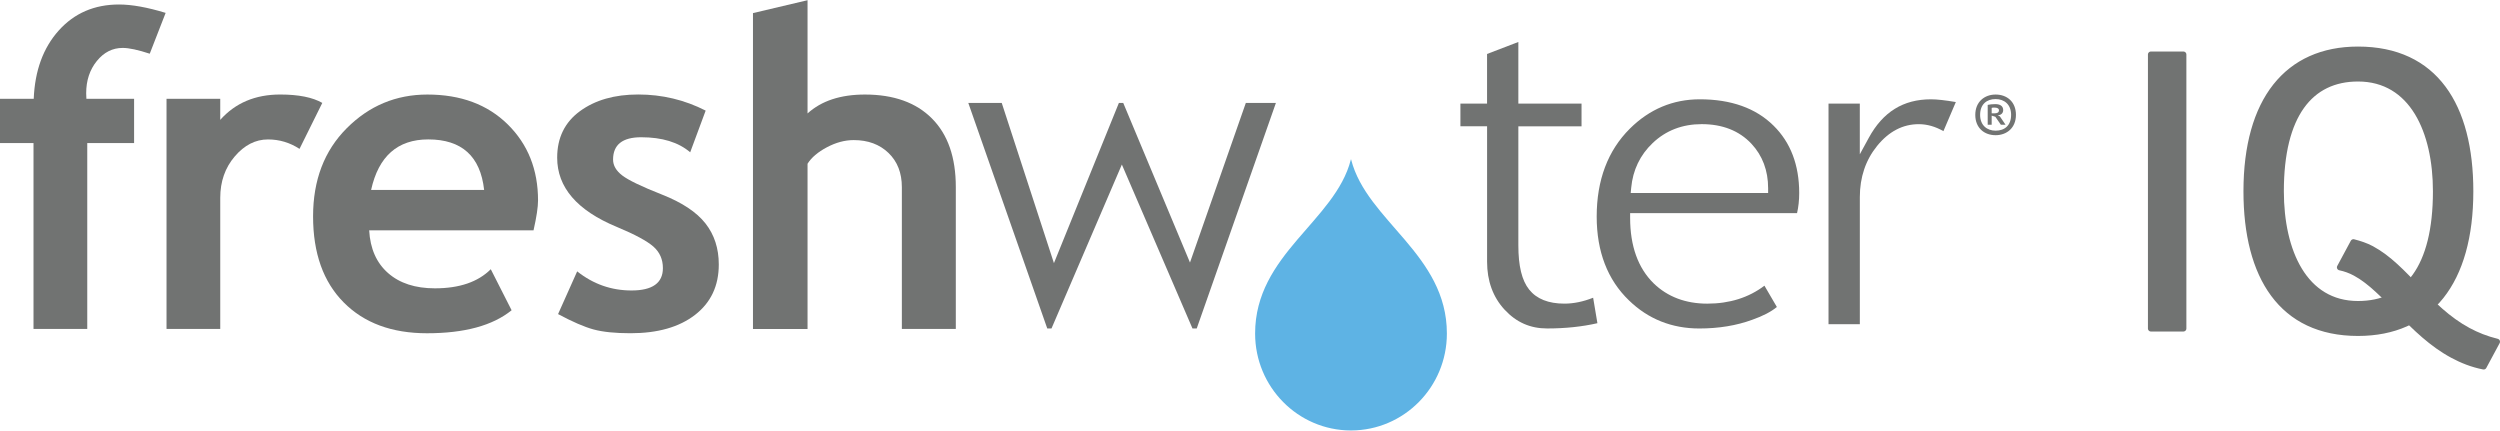 <?xml version="1.0" encoding="UTF-8"?>
<svg xmlns="http://www.w3.org/2000/svg" id="Layer_1" data-name="Layer 1" width="1.457in" height=".251in" viewBox="0 0 104.895 18.053">
  <defs>
    <style>
      .cls-1 {
        stroke: #717372;
        stroke-linecap: round;
        stroke-linejoin: round;
        stroke-width: .25px;
      }

      .cls-1, .cls-2 {
        fill: #717372;
      }

      .cls-3 {
        fill: #5eb3e4;
      }

      .cls-3, .cls-2 {
        stroke-width: 0px;
      }
    </style>
  </defs>
  <g>
    <path class="cls-2" d="m6.284,2.245c-.493-.162-.871-.243-1.136-.243-.427,0-.789.183-1.086.55s-.446.817-.446,1.352c0,.078.003.156.009.234h2.001v1.857h-1.965s0,7.798,0,7.798H1.406v-7.798s-1.406,0-1.406,0v-1.857h1.415c.048-1.184.398-2.14,1.05-2.867C3.118.544,3.961.18,4.994.18c.535,0,1.187.117,1.956.352l-.667,1.713Z"></path>
    <path class="cls-2" d="m12.568,6.239c-.403-.264-.844-.397-1.325-.397-.523,0-.987.237-1.393.712s-.609,1.055-.609,1.74v5.499h-2.254V4.138h2.254v.883c.631-.709,1.469-1.064,2.515-1.064.769,0,1.358.117,1.767.352l-.956,1.929Z"></path>
    <path class="cls-2" d="m22.387,9.655h-6.897c.042.769.307,1.367.793,1.794s1.142.64,1.965.64c1.028,0,1.809-.267,2.344-.802l.874,1.722c-.793.643-1.977.965-3.552.965-1.473,0-2.637-.431-3.493-1.294s-1.285-2.066-1.285-3.611c0-1.521.47-2.753,1.411-3.696.941-.944,2.069-1.415,3.385-1.415,1.4,0,2.524.418,3.372,1.253.847.835,1.271,1.899,1.271,3.191,0,.276-.063.694-.189,1.253Zm-6.816-1.695h4.742c-.156-1.412-.938-2.119-2.344-2.119-1.286,0-2.086.706-2.398,2.119Z"></path>
    <path class="cls-2" d="m23.415,13.171l.802-1.794c.673.535,1.433.802,2.281.802.877,0,1.316-.313,1.316-.938,0-.367-.132-.667-.397-.902-.265-.234-.778-.511-1.542-.829-1.665-.691-2.497-1.659-2.497-2.903,0-.835.319-1.486.956-1.952.637-.466,1.451-.699,2.443-.699,1.004,0,1.947.225,2.831.676l-.649,1.749c-.493-.421-1.178-.631-2.055-.631-.787,0-1.181.313-1.181.938,0,.246.129.469.388.667.258.198.811.464,1.659.798s1.457.738,1.83,1.213c.373.475.559,1.049.559,1.722,0,.896-.332,1.6-.996,2.114-.664.514-1.567.771-2.709.771-.643,0-1.158-.053-1.546-.158-.388-.105-.885-.32-1.492-.645Z"></path>
    <path class="cls-2" d="m37.84,13.793v-5.95c0-.595-.186-1.073-.559-1.433s-.86-.541-1.46-.541c-.373,0-.748.101-1.127.302s-.649.431-.811.69v6.933h-2.29V.541s2.29-.541,2.29-.541v4.751c.583-.529,1.385-.793,2.407-.793,1.208,0,2.146.335,2.813,1.005s1.001,1.63,1.001,2.88v5.95h-2.263Z"></path>
    <path class="cls-2" d="m50.035,13.774h.177s3.322-9.463,3.322-9.463h-1.262s-2.343,6.696-2.343,6.696l-2.8-6.696h-.183s-2.725,6.721-2.725,6.721l-2.19-6.721h-1.403s3.313,9.463,3.313,9.463h.177s2.953-6.879,2.953-6.879l2.963,6.879Z"></path>
    <path class="cls-2" d="m61.277,5.29h1.118v5.681c0,.809.247,1.487.735,2.014.491.53,1.075.788,1.787.788.756,0,1.463-.074,2.107-.221l-.179-1.069c-.411.164-.816.248-1.207.248-.668,0-1.165-.198-1.477-.589-.306-.382-.454-.989-.454-1.855v-4.996h2.651s0-.952,0-.952h-2.651V1.752s-1.313.504-1.313.504v2.082h-1.118s0,.952,0,.952Z"></path>
    <path class="cls-2" d="m71.319,4.158c-1.124,0-2.111.414-2.933,1.231-.924.918-1.392,2.159-1.392,3.69,0,1.469.456,2.652,1.354,3.516.805.783,1.799,1.179,2.953,1.179.814,0,1.561-.123,2.221-.366.444-.156.79-.336,1.032-.536l-.522-.894c-.658.5-1.463.754-2.397.754-.909,0-1.666-.286-2.249-.85-.657-.644-.989-1.569-.989-2.749v-.2h7.004c.06-.26.09-.544.09-.846,0-1.171-.362-2.121-1.076-2.823-.74-.734-1.781-1.106-3.096-1.106Zm2.868,3.93h-5.766l.021-.219c.07-.743.373-1.374.9-1.875.553-.527,1.245-.794,2.058-.794.871,0,1.572.276,2.084.82.467.499.703,1.127.703,1.868v.2Z"></path>
    <path class="cls-2" d="m76.722,13.593h1.313s0-5.335,0-5.335c0-.83.244-1.552.725-2.145.492-.606,1.079-.912,1.747-.912.348,0,.695.098,1.035.293l.521-1.221c-.444-.076-.793-.115-1.043-.115-1.164,0-2.017.529-2.61,1.617l-.376.69v-2.127s-1.313,0-1.313,0v9.255Z"></path>
  </g>
  <path class="cls-3" d="m56.678,18.053h.015c2.219-.007,4.015-1.825,4.015-4.067,0-3.326-3.355-4.717-4.015-7.291l-.008-.025-.008.025c-.659,2.574-4.015,3.965-4.015,7.291,0,2.242,1.795,4.06,4.015,4.067"></path>
  <path class="cls-2" d="m83.732,3.958c.476,0,.853.303.853.853,0,.551-.39.853-.853.853-.476,0-.853-.303-.853-.853,0-.55.389-.853.853-.853Zm0,1.516c.373,0,.65-.212.65-.663,0-.444-.293-.663-.65-.663-.377,0-.65.219-.65.663,0,.444.296.663.65.663Zm-.332-1.082c.068-.019.212-.032.322-.032.18,0,.328.068.328.251,0,.135-.1.213-.229.219l.09.045.238.351h-.196l-.232-.335-.154-.048v.383h-.167v-.834Zm.167.126v.229h.109c.126,0,.196-.035.196-.129,0-.071-.068-.113-.187-.113-.045,0-.093,0-.119.013Z"></path>
  <g>
    <g>
      <path class="cls-1" d="m98.937,2.07c-2.973,0-4.681,2.136-4.681,5.946,0,3.581,1.478,5.946,4.681,5.946,3.006,0,4.714-2.135,4.714-5.946,0-3.58-1.478-5.946-4.714-5.946Zm0,10.676c-2.25,0-3.236-2.201-3.236-4.73,0-3.203,1.232-4.73,3.236-4.73,2.283,0,3.269,2.218,3.269,4.73,0,3.219-1.232,4.73-3.269,4.73Z"></path>
      <path class="cls-1" d="m104.209,15.37c-.487-.094-.914-.269-1.305-.479-1.734-.933-2.79-2.751-4.081-3.446-.208-.112-.419-.188-.646-.236l.568-1.056c.265.068.523.152.758.278,1.447.779,2.334,2.505,4.055,3.432.365.197.766.357,1.212.466l-.56,1.041Z"></path>
    </g>
    <path class="cls-1" d="m90.248,2.278h1.363v11.498h-1.363V2.278Z"></path>
  </g>
</svg>
